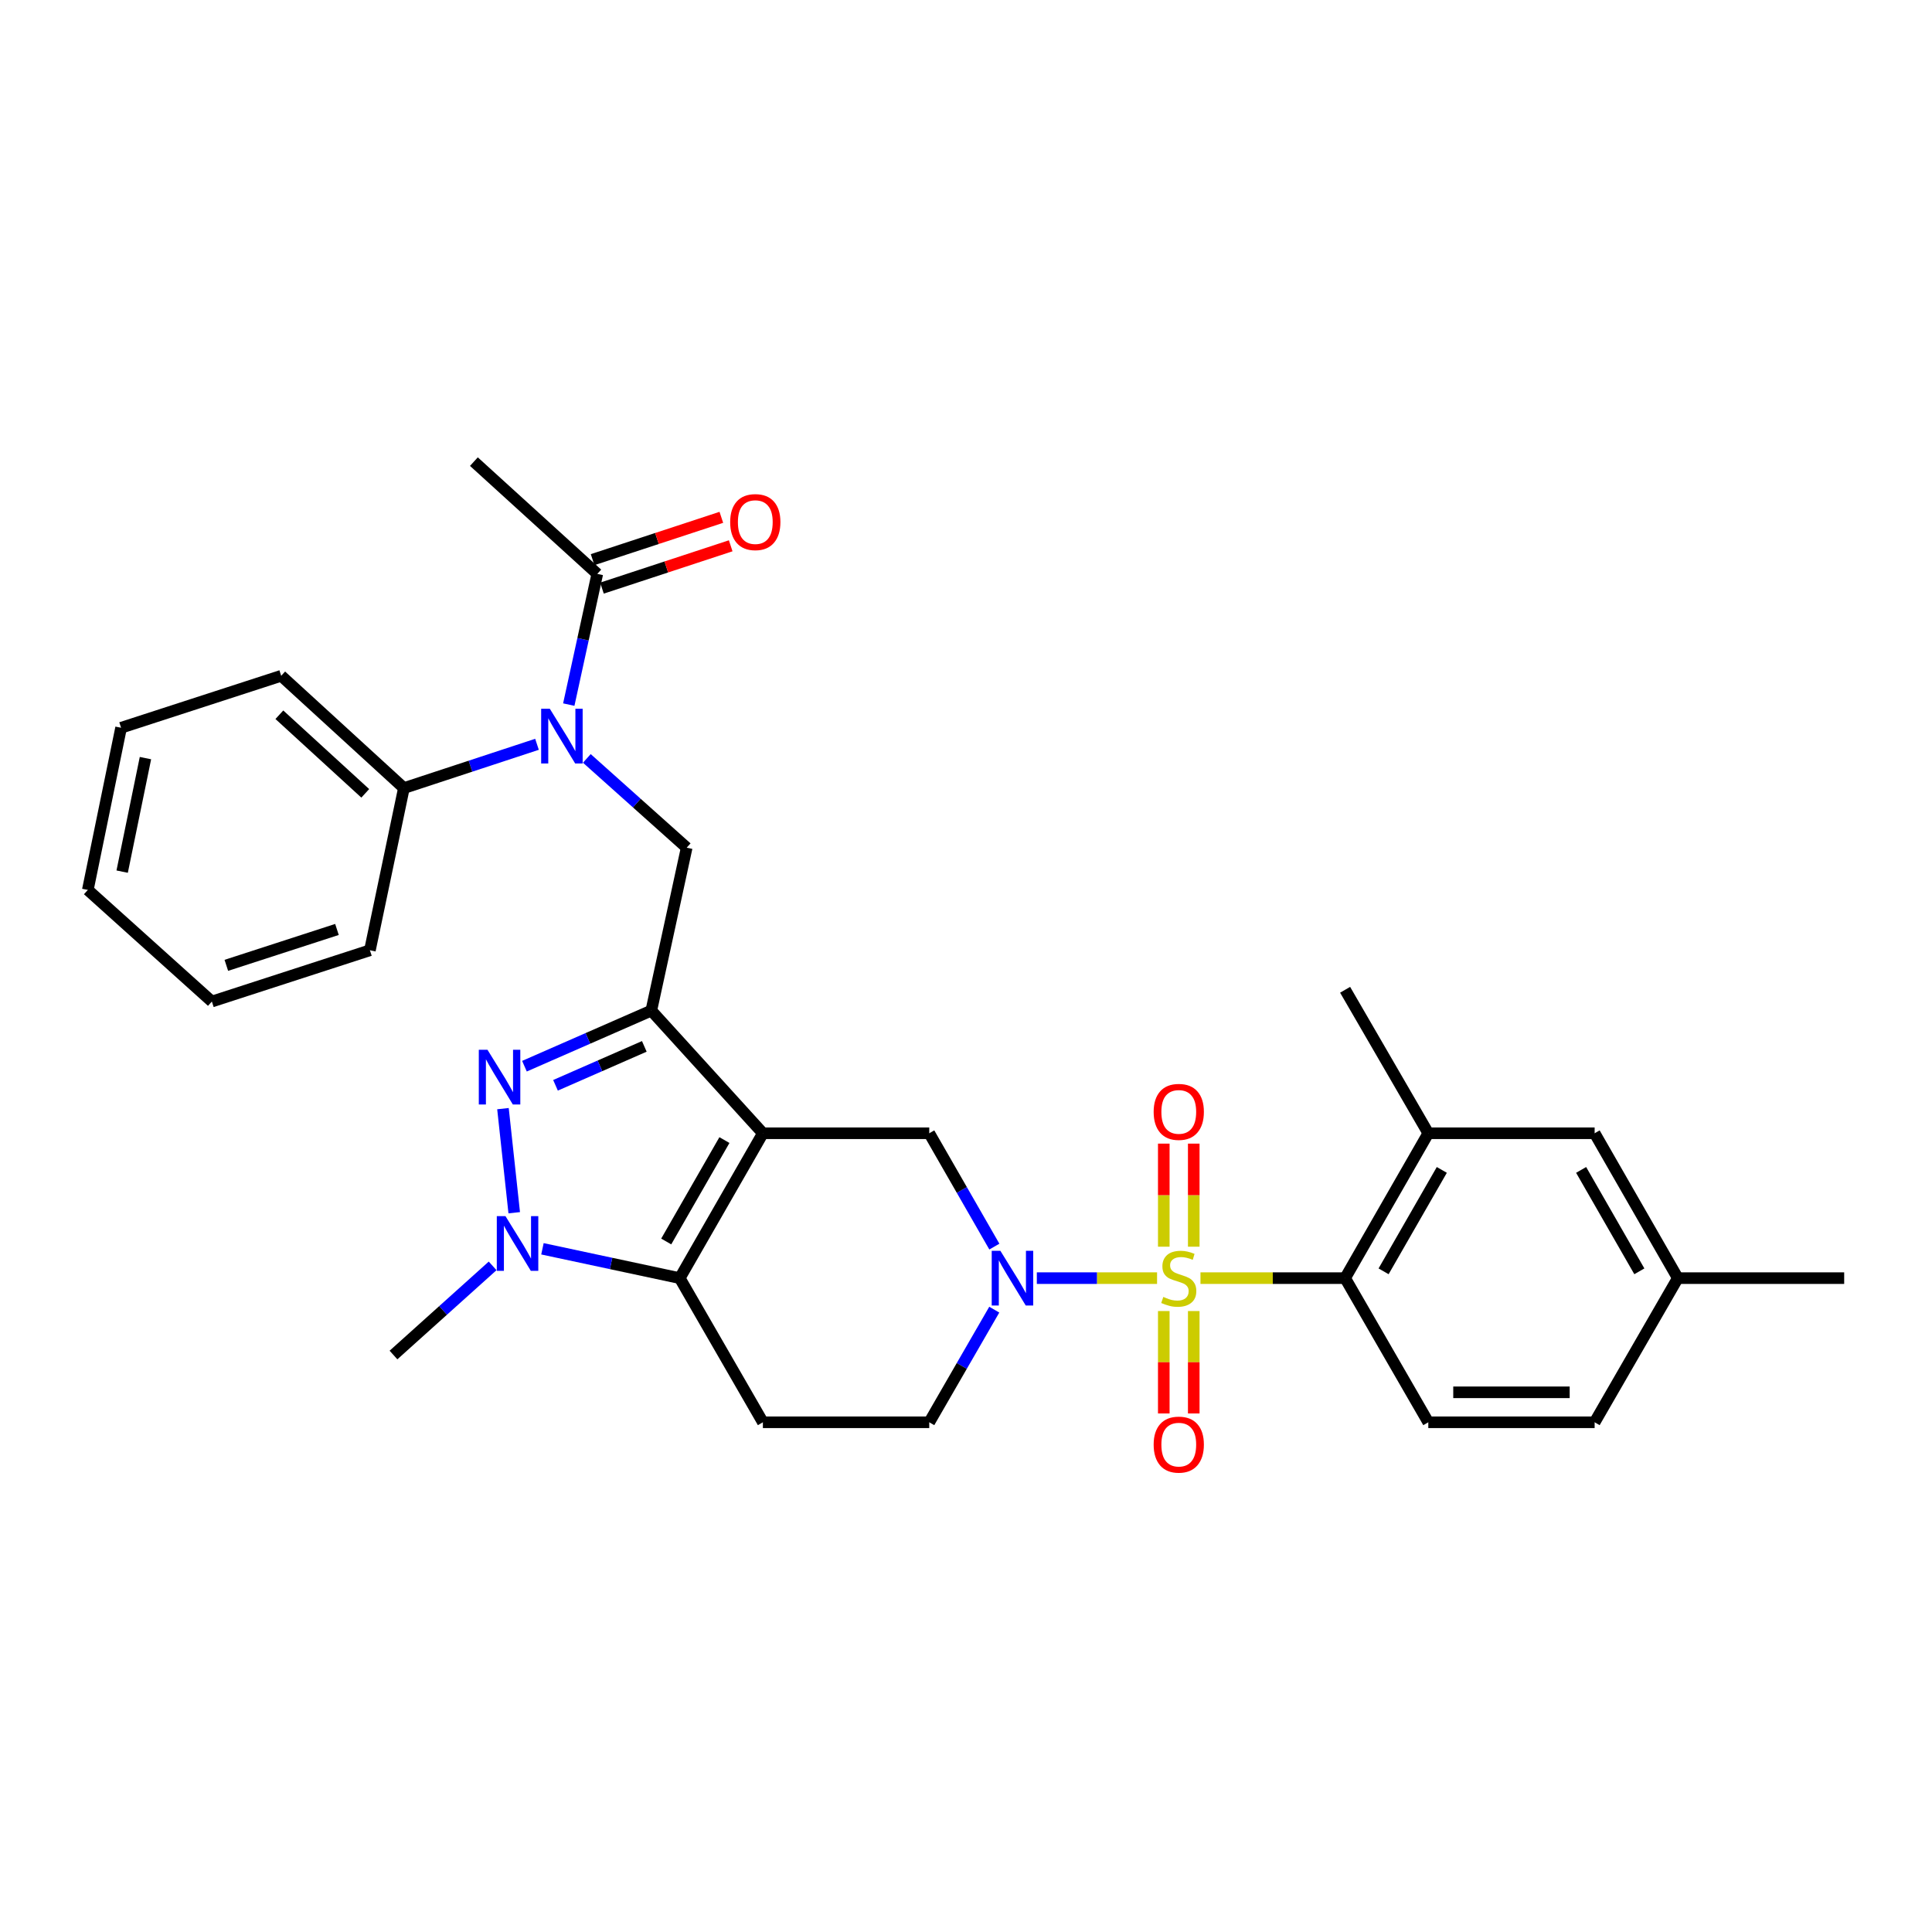 <?xml version='1.0' encoding='iso-8859-1'?>
<svg version='1.1' baseProfile='full'
              xmlns='http://www.w3.org/2000/svg'
                      xmlns:rdkit='http://www.rdkit.org/xml'
                      xmlns:xlink='http://www.w3.org/1999/xlink'
                  xml:space='preserve'
width='1000px' height='1000px' viewBox='0 0 1000 1000'>
<!-- END OF HEADER -->
<rect style='opacity:1.0;fill:#FFFFFF;stroke:none' width='1000' height='1000' x='0' y='0'> </rect>
<path class='bond-2' d='M 598.897,661.561 L 567.78,661.561' style='fill:none;fill-rule:evenodd;stroke:#CCCC00;stroke-width:6px;stroke-linecap:butt;stroke-linejoin:miter;stroke-opacity:1' />
<path class='bond-2' d='M 567.78,661.561 L 536.662,661.561' style='fill:none;fill-rule:evenodd;stroke:#0000FF;stroke-width:6px;stroke-linecap:butt;stroke-linejoin:miter;stroke-opacity:1' />
<path class='bond-6' d='M 621.362,661.561 L 658.797,661.561' style='fill:none;fill-rule:evenodd;stroke:#CCCC00;stroke-width:6px;stroke-linecap:butt;stroke-linejoin:miter;stroke-opacity:1' />
<path class='bond-6' d='M 658.797,661.561 L 696.233,661.561' style='fill:none;fill-rule:evenodd;stroke:#000000;stroke-width:6px;stroke-linecap:butt;stroke-linejoin:miter;stroke-opacity:1' />
<path class='bond-13' d='M 617.885,645.288 L 617.885,618.613' style='fill:none;fill-rule:evenodd;stroke:#CCCC00;stroke-width:6px;stroke-linecap:butt;stroke-linejoin:miter;stroke-opacity:1' />
<path class='bond-13' d='M 617.885,618.613 L 617.885,591.937' style='fill:none;fill-rule:evenodd;stroke:#FF0000;stroke-width:6px;stroke-linecap:butt;stroke-linejoin:miter;stroke-opacity:1' />
<path class='bond-13' d='M 602.374,645.288 L 602.374,618.613' style='fill:none;fill-rule:evenodd;stroke:#CCCC00;stroke-width:6px;stroke-linecap:butt;stroke-linejoin:miter;stroke-opacity:1' />
<path class='bond-13' d='M 602.374,618.613 L 602.374,591.937' style='fill:none;fill-rule:evenodd;stroke:#FF0000;stroke-width:6px;stroke-linecap:butt;stroke-linejoin:miter;stroke-opacity:1' />
<path class='bond-14' d='M 602.374,678.593 L 602.374,705.097' style='fill:none;fill-rule:evenodd;stroke:#CCCC00;stroke-width:6px;stroke-linecap:butt;stroke-linejoin:miter;stroke-opacity:1' />
<path class='bond-14' d='M 602.374,705.097 L 602.374,731.601' style='fill:none;fill-rule:evenodd;stroke:#FF0000;stroke-width:6px;stroke-linecap:butt;stroke-linejoin:miter;stroke-opacity:1' />
<path class='bond-14' d='M 617.885,678.593 L 617.885,705.097' style='fill:none;fill-rule:evenodd;stroke:#CCCC00;stroke-width:6px;stroke-linecap:butt;stroke-linejoin:miter;stroke-opacity:1' />
<path class='bond-14' d='M 617.885,705.097 L 617.885,731.601' style='fill:none;fill-rule:evenodd;stroke:#FF0000;stroke-width:6px;stroke-linecap:butt;stroke-linejoin:miter;stroke-opacity:1' />
<path class='bond-0' d='M 394.869,586.573 L 480.982,586.573' style='fill:none;fill-rule:evenodd;stroke:#000000;stroke-width:6px;stroke-linecap:butt;stroke-linejoin:miter;stroke-opacity:1' />
<path class='bond-1' d='M 394.869,586.573 L 337.116,523.081' style='fill:none;fill-rule:evenodd;stroke:#000000;stroke-width:6px;stroke-linecap:butt;stroke-linejoin:miter;stroke-opacity:1' />
<path class='bond-32' d='M 394.869,586.573 L 351.834,661.561' style='fill:none;fill-rule:evenodd;stroke:#000000;stroke-width:6px;stroke-linecap:butt;stroke-linejoin:miter;stroke-opacity:1' />
<path class='bond-32' d='M 374.961,590.101 L 344.836,642.592' style='fill:none;fill-rule:evenodd;stroke:#000000;stroke-width:6px;stroke-linecap:butt;stroke-linejoin:miter;stroke-opacity:1' />
<path class='bond-3' d='M 337.116,523.081 L 304.284,537.471' style='fill:none;fill-rule:evenodd;stroke:#000000;stroke-width:6px;stroke-linecap:butt;stroke-linejoin:miter;stroke-opacity:1' />
<path class='bond-3' d='M 304.284,537.471 L 271.453,551.86' style='fill:none;fill-rule:evenodd;stroke:#0000FF;stroke-width:6px;stroke-linecap:butt;stroke-linejoin:miter;stroke-opacity:1' />
<path class='bond-3' d='M 333.493,541.604 L 310.511,551.677' style='fill:none;fill-rule:evenodd;stroke:#000000;stroke-width:6px;stroke-linecap:butt;stroke-linejoin:miter;stroke-opacity:1' />
<path class='bond-3' d='M 310.511,551.677 L 287.529,561.75' style='fill:none;fill-rule:evenodd;stroke:#0000FF;stroke-width:6px;stroke-linecap:butt;stroke-linejoin:miter;stroke-opacity:1' />
<path class='bond-8' d='M 337.116,523.081 L 355.428,438.761' style='fill:none;fill-rule:evenodd;stroke:#000000;stroke-width:6px;stroke-linecap:butt;stroke-linejoin:miter;stroke-opacity:1' />
<path class='bond-7' d='M 514.676,645.239 L 497.829,615.906' style='fill:none;fill-rule:evenodd;stroke:#0000FF;stroke-width:6px;stroke-linecap:butt;stroke-linejoin:miter;stroke-opacity:1' />
<path class='bond-7' d='M 497.829,615.906 L 480.982,586.573' style='fill:none;fill-rule:evenodd;stroke:#000000;stroke-width:6px;stroke-linecap:butt;stroke-linejoin:miter;stroke-opacity:1' />
<path class='bond-15' d='M 514.633,677.875 L 497.808,707.022' style='fill:none;fill-rule:evenodd;stroke:#0000FF;stroke-width:6px;stroke-linecap:butt;stroke-linejoin:miter;stroke-opacity:1' />
<path class='bond-15' d='M 497.808,707.022 L 480.982,736.17' style='fill:none;fill-rule:evenodd;stroke:#000000;stroke-width:6px;stroke-linecap:butt;stroke-linejoin:miter;stroke-opacity:1' />
<path class='bond-33' d='M 260.335,573.832 L 266.163,627.705' style='fill:none;fill-rule:evenodd;stroke:#0000FF;stroke-width:6px;stroke-linecap:butt;stroke-linejoin:miter;stroke-opacity:1' />
<path class='bond-4' d='M 351.834,661.561 L 394.869,736.17' style='fill:none;fill-rule:evenodd;stroke:#000000;stroke-width:6px;stroke-linecap:butt;stroke-linejoin:miter;stroke-opacity:1' />
<path class='bond-5' d='M 351.834,661.561 L 316.302,653.967' style='fill:none;fill-rule:evenodd;stroke:#000000;stroke-width:6px;stroke-linecap:butt;stroke-linejoin:miter;stroke-opacity:1' />
<path class='bond-5' d='M 316.302,653.967 L 280.77,646.374' style='fill:none;fill-rule:evenodd;stroke:#0000FF;stroke-width:6px;stroke-linecap:butt;stroke-linejoin:miter;stroke-opacity:1' />
<path class='bond-22' d='M 254.985,655.217 L 229.327,678.286' style='fill:none;fill-rule:evenodd;stroke:#0000FF;stroke-width:6px;stroke-linecap:butt;stroke-linejoin:miter;stroke-opacity:1' />
<path class='bond-22' d='M 229.327,678.286 L 203.668,701.356' style='fill:none;fill-rule:evenodd;stroke:#000000;stroke-width:6px;stroke-linecap:butt;stroke-linejoin:miter;stroke-opacity:1' />
<path class='bond-12' d='M 696.233,661.561 L 739.285,586.573' style='fill:none;fill-rule:evenodd;stroke:#000000;stroke-width:6px;stroke-linecap:butt;stroke-linejoin:miter;stroke-opacity:1' />
<path class='bond-12' d='M 716.143,658.036 L 746.279,605.544' style='fill:none;fill-rule:evenodd;stroke:#000000;stroke-width:6px;stroke-linecap:butt;stroke-linejoin:miter;stroke-opacity:1' />
<path class='bond-16' d='M 696.233,661.561 L 739.285,736.17' style='fill:none;fill-rule:evenodd;stroke:#000000;stroke-width:6px;stroke-linecap:butt;stroke-linejoin:miter;stroke-opacity:1' />
<path class='bond-9' d='M 355.428,438.761 L 329.587,415.654' style='fill:none;fill-rule:evenodd;stroke:#000000;stroke-width:6px;stroke-linecap:butt;stroke-linejoin:miter;stroke-opacity:1' />
<path class='bond-9' d='M 329.587,415.654 L 303.747,392.548' style='fill:none;fill-rule:evenodd;stroke:#0000FF;stroke-width:6px;stroke-linecap:butt;stroke-linejoin:miter;stroke-opacity:1' />
<path class='bond-11' d='M 294.397,364.699 L 301.775,330.87' style='fill:none;fill-rule:evenodd;stroke:#0000FF;stroke-width:6px;stroke-linecap:butt;stroke-linejoin:miter;stroke-opacity:1' />
<path class='bond-11' d='M 301.775,330.87 L 309.153,297.04' style='fill:none;fill-rule:evenodd;stroke:#000000;stroke-width:6px;stroke-linecap:butt;stroke-linejoin:miter;stroke-opacity:1' />
<path class='bond-18' d='M 277.948,385.248 L 243.501,396.58' style='fill:none;fill-rule:evenodd;stroke:#0000FF;stroke-width:6px;stroke-linecap:butt;stroke-linejoin:miter;stroke-opacity:1' />
<path class='bond-18' d='M 243.501,396.58 L 209.054,407.911' style='fill:none;fill-rule:evenodd;stroke:#000000;stroke-width:6px;stroke-linecap:butt;stroke-linejoin:miter;stroke-opacity:1' />
<path class='bond-10' d='M 394.869,736.17 L 480.982,736.17' style='fill:none;fill-rule:evenodd;stroke:#000000;stroke-width:6px;stroke-linecap:butt;stroke-linejoin:miter;stroke-opacity:1' />
<path class='bond-19' d='M 311.575,304.408 L 344.892,293.456' style='fill:none;fill-rule:evenodd;stroke:#000000;stroke-width:6px;stroke-linecap:butt;stroke-linejoin:miter;stroke-opacity:1' />
<path class='bond-19' d='M 344.892,293.456 L 378.209,282.503' style='fill:none;fill-rule:evenodd;stroke:#FF0000;stroke-width:6px;stroke-linecap:butt;stroke-linejoin:miter;stroke-opacity:1' />
<path class='bond-19' d='M 306.731,289.673 L 340.048,278.72' style='fill:none;fill-rule:evenodd;stroke:#000000;stroke-width:6px;stroke-linecap:butt;stroke-linejoin:miter;stroke-opacity:1' />
<path class='bond-19' d='M 340.048,278.72 L 373.365,267.768' style='fill:none;fill-rule:evenodd;stroke:#FF0000;stroke-width:6px;stroke-linecap:butt;stroke-linejoin:miter;stroke-opacity:1' />
<path class='bond-23' d='M 309.153,297.04 L 245.29,238.934' style='fill:none;fill-rule:evenodd;stroke:#000000;stroke-width:6px;stroke-linecap:butt;stroke-linejoin:miter;stroke-opacity:1' />
<path class='bond-17' d='M 739.285,586.573 L 825.381,586.573' style='fill:none;fill-rule:evenodd;stroke:#000000;stroke-width:6px;stroke-linecap:butt;stroke-linejoin:miter;stroke-opacity:1' />
<path class='bond-24' d='M 739.285,586.573 L 696.233,512.309' style='fill:none;fill-rule:evenodd;stroke:#000000;stroke-width:6px;stroke-linecap:butt;stroke-linejoin:miter;stroke-opacity:1' />
<path class='bond-20' d='M 739.285,736.17 L 825.381,736.17' style='fill:none;fill-rule:evenodd;stroke:#000000;stroke-width:6px;stroke-linecap:butt;stroke-linejoin:miter;stroke-opacity:1' />
<path class='bond-20' d='M 752.2,720.658 L 812.466,720.658' style='fill:none;fill-rule:evenodd;stroke:#000000;stroke-width:6px;stroke-linecap:butt;stroke-linejoin:miter;stroke-opacity:1' />
<path class='bond-31' d='M 825.381,586.573 L 868.433,661.561' style='fill:none;fill-rule:evenodd;stroke:#000000;stroke-width:6px;stroke-linecap:butt;stroke-linejoin:miter;stroke-opacity:1' />
<path class='bond-31' d='M 818.387,605.544 L 848.523,658.036' style='fill:none;fill-rule:evenodd;stroke:#000000;stroke-width:6px;stroke-linecap:butt;stroke-linejoin:miter;stroke-opacity:1' />
<path class='bond-25' d='M 209.054,407.911 L 145.545,349.787' style='fill:none;fill-rule:evenodd;stroke:#000000;stroke-width:6px;stroke-linecap:butt;stroke-linejoin:miter;stroke-opacity:1' />
<path class='bond-25' d='M 189.055,410.635 L 144.599,369.948' style='fill:none;fill-rule:evenodd;stroke:#000000;stroke-width:6px;stroke-linecap:butt;stroke-linejoin:miter;stroke-opacity:1' />
<path class='bond-26' d='M 209.054,407.911 L 191.466,491.86' style='fill:none;fill-rule:evenodd;stroke:#000000;stroke-width:6px;stroke-linecap:butt;stroke-linejoin:miter;stroke-opacity:1' />
<path class='bond-21' d='M 825.381,736.17 L 868.433,661.561' style='fill:none;fill-rule:evenodd;stroke:#000000;stroke-width:6px;stroke-linecap:butt;stroke-linejoin:miter;stroke-opacity:1' />
<path class='bond-27' d='M 868.433,661.561 L 954.545,661.561' style='fill:none;fill-rule:evenodd;stroke:#000000;stroke-width:6px;stroke-linecap:butt;stroke-linejoin:miter;stroke-opacity:1' />
<path class='bond-28' d='M 145.545,349.787 L 62.672,376.69' style='fill:none;fill-rule:evenodd;stroke:#000000;stroke-width:6px;stroke-linecap:butt;stroke-linejoin:miter;stroke-opacity:1' />
<path class='bond-29' d='M 191.466,491.86 L 109.662,518.393' style='fill:none;fill-rule:evenodd;stroke:#000000;stroke-width:6px;stroke-linecap:butt;stroke-linejoin:miter;stroke-opacity:1' />
<path class='bond-29' d='M 174.41,481.086 L 117.147,499.659' style='fill:none;fill-rule:evenodd;stroke:#000000;stroke-width:6px;stroke-linecap:butt;stroke-linejoin:miter;stroke-opacity:1' />
<path class='bond-34' d='M 62.672,376.69 L 45.455,460.631' style='fill:none;fill-rule:evenodd;stroke:#000000;stroke-width:6px;stroke-linecap:butt;stroke-linejoin:miter;stroke-opacity:1' />
<path class='bond-34' d='M 75.284,392.398 L 63.232,451.157' style='fill:none;fill-rule:evenodd;stroke:#000000;stroke-width:6px;stroke-linecap:butt;stroke-linejoin:miter;stroke-opacity:1' />
<path class='bond-30' d='M 109.662,518.393 L 45.455,460.631' style='fill:none;fill-rule:evenodd;stroke:#000000;stroke-width:6px;stroke-linecap:butt;stroke-linejoin:miter;stroke-opacity:1' />
<path  class='atom-0' d='M 602.129 671.281
Q 602.449 671.401, 603.769 671.961
Q 605.089 672.521, 606.529 672.881
Q 608.009 673.201, 609.449 673.201
Q 612.129 673.201, 613.689 671.921
Q 615.249 670.601, 615.249 668.321
Q 615.249 666.761, 614.449 665.801
Q 613.689 664.841, 612.489 664.321
Q 611.289 663.801, 609.289 663.201
Q 606.769 662.441, 605.249 661.721
Q 603.769 661.001, 602.689 659.481
Q 601.649 657.961, 601.649 655.401
Q 601.649 651.841, 604.049 649.641
Q 606.489 647.441, 611.289 647.441
Q 614.569 647.441, 618.289 649.001
L 617.369 652.081
Q 613.969 650.681, 611.409 650.681
Q 608.649 650.681, 607.129 651.841
Q 605.609 652.961, 605.649 654.921
Q 605.649 656.441, 606.409 657.361
Q 607.209 658.281, 608.329 658.801
Q 609.489 659.321, 611.409 659.921
Q 613.969 660.721, 615.489 661.521
Q 617.009 662.321, 618.089 663.961
Q 619.209 665.561, 619.209 668.321
Q 619.209 672.241, 616.569 674.361
Q 613.969 676.441, 609.609 676.441
Q 607.089 676.441, 605.169 675.881
Q 603.289 675.361, 601.049 674.441
L 602.129 671.281
' fill='#CCCC00'/>
<path  class='atom-3' d='M 517.791 647.401
L 527.071 662.401
Q 527.991 663.881, 529.471 666.561
Q 530.951 669.241, 531.031 669.401
L 531.031 647.401
L 534.791 647.401
L 534.791 675.721
L 530.911 675.721
L 520.951 659.321
Q 519.791 657.401, 518.551 655.201
Q 517.351 653.001, 516.991 652.321
L 516.991 675.721
L 513.311 675.721
L 513.311 647.401
L 517.791 647.401
' fill='#0000FF'/>
<path  class='atom-4' d='M 252.309 543.347
L 261.589 558.347
Q 262.509 559.827, 263.989 562.507
Q 265.469 565.187, 265.549 565.347
L 265.549 543.347
L 269.309 543.347
L 269.309 571.667
L 265.429 571.667
L 255.469 555.267
Q 254.309 553.347, 253.069 551.147
Q 251.869 548.947, 251.509 548.267
L 251.509 571.667
L 247.829 571.667
L 247.829 543.347
L 252.309 543.347
' fill='#0000FF'/>
<path  class='atom-6' d='M 261.624 629.46
L 270.904 644.46
Q 271.824 645.94, 273.304 648.62
Q 274.784 651.3, 274.864 651.46
L 274.864 629.46
L 278.624 629.46
L 278.624 657.78
L 274.744 657.78
L 264.784 641.38
Q 263.624 639.46, 262.384 637.26
Q 261.184 635.06, 260.824 634.38
L 260.824 657.78
L 257.144 657.78
L 257.144 629.46
L 261.624 629.46
' fill='#0000FF'/>
<path  class='atom-10' d='M 284.581 366.847
L 293.861 381.847
Q 294.781 383.327, 296.261 386.007
Q 297.741 388.687, 297.821 388.847
L 297.821 366.847
L 301.581 366.847
L 301.581 395.167
L 297.701 395.167
L 287.741 378.767
Q 286.581 376.847, 285.341 374.647
Q 284.141 372.447, 283.781 371.767
L 283.781 395.167
L 280.101 395.167
L 280.101 366.847
L 284.581 366.847
' fill='#0000FF'/>
<path  class='atom-14' d='M 597.129 575.511
Q 597.129 568.711, 600.489 564.911
Q 603.849 561.111, 610.129 561.111
Q 616.409 561.111, 619.769 564.911
Q 623.129 568.711, 623.129 575.511
Q 623.129 582.391, 619.729 586.311
Q 616.329 590.191, 610.129 590.191
Q 603.889 590.191, 600.489 586.311
Q 597.129 582.431, 597.129 575.511
M 610.129 586.991
Q 614.449 586.991, 616.769 584.111
Q 619.129 581.191, 619.129 575.511
Q 619.129 569.951, 616.769 567.151
Q 614.449 564.311, 610.129 564.311
Q 605.809 564.311, 603.449 567.111
Q 601.129 569.911, 601.129 575.511
Q 601.129 581.231, 603.449 584.111
Q 605.809 586.991, 610.129 586.991
' fill='#FF0000'/>
<path  class='atom-15' d='M 597.129 747.728
Q 597.129 740.928, 600.489 737.128
Q 603.849 733.328, 610.129 733.328
Q 616.409 733.328, 619.769 737.128
Q 623.129 740.928, 623.129 747.728
Q 623.129 754.608, 619.729 758.528
Q 616.329 762.408, 610.129 762.408
Q 603.889 762.408, 600.489 758.528
Q 597.129 754.648, 597.129 747.728
M 610.129 759.208
Q 614.449 759.208, 616.769 756.328
Q 619.129 753.408, 619.129 747.728
Q 619.129 742.168, 616.769 739.368
Q 614.449 736.528, 610.129 736.528
Q 605.809 736.528, 603.449 739.328
Q 601.129 742.128, 601.129 747.728
Q 601.129 753.448, 603.449 756.328
Q 605.809 759.208, 610.129 759.208
' fill='#FF0000'/>
<path  class='atom-20' d='M 377.939 270.234
Q 377.939 263.434, 381.299 259.634
Q 384.659 255.834, 390.939 255.834
Q 397.219 255.834, 400.579 259.634
Q 403.939 263.434, 403.939 270.234
Q 403.939 277.114, 400.539 281.034
Q 397.139 284.914, 390.939 284.914
Q 384.699 284.914, 381.299 281.034
Q 377.939 277.154, 377.939 270.234
M 390.939 281.714
Q 395.259 281.714, 397.579 278.834
Q 399.939 275.914, 399.939 270.234
Q 399.939 264.674, 397.579 261.874
Q 395.259 259.034, 390.939 259.034
Q 386.619 259.034, 384.259 261.834
Q 381.939 264.634, 381.939 270.234
Q 381.939 275.954, 384.259 278.834
Q 386.619 281.714, 390.939 281.714
' fill='#FF0000'/>
</svg>
